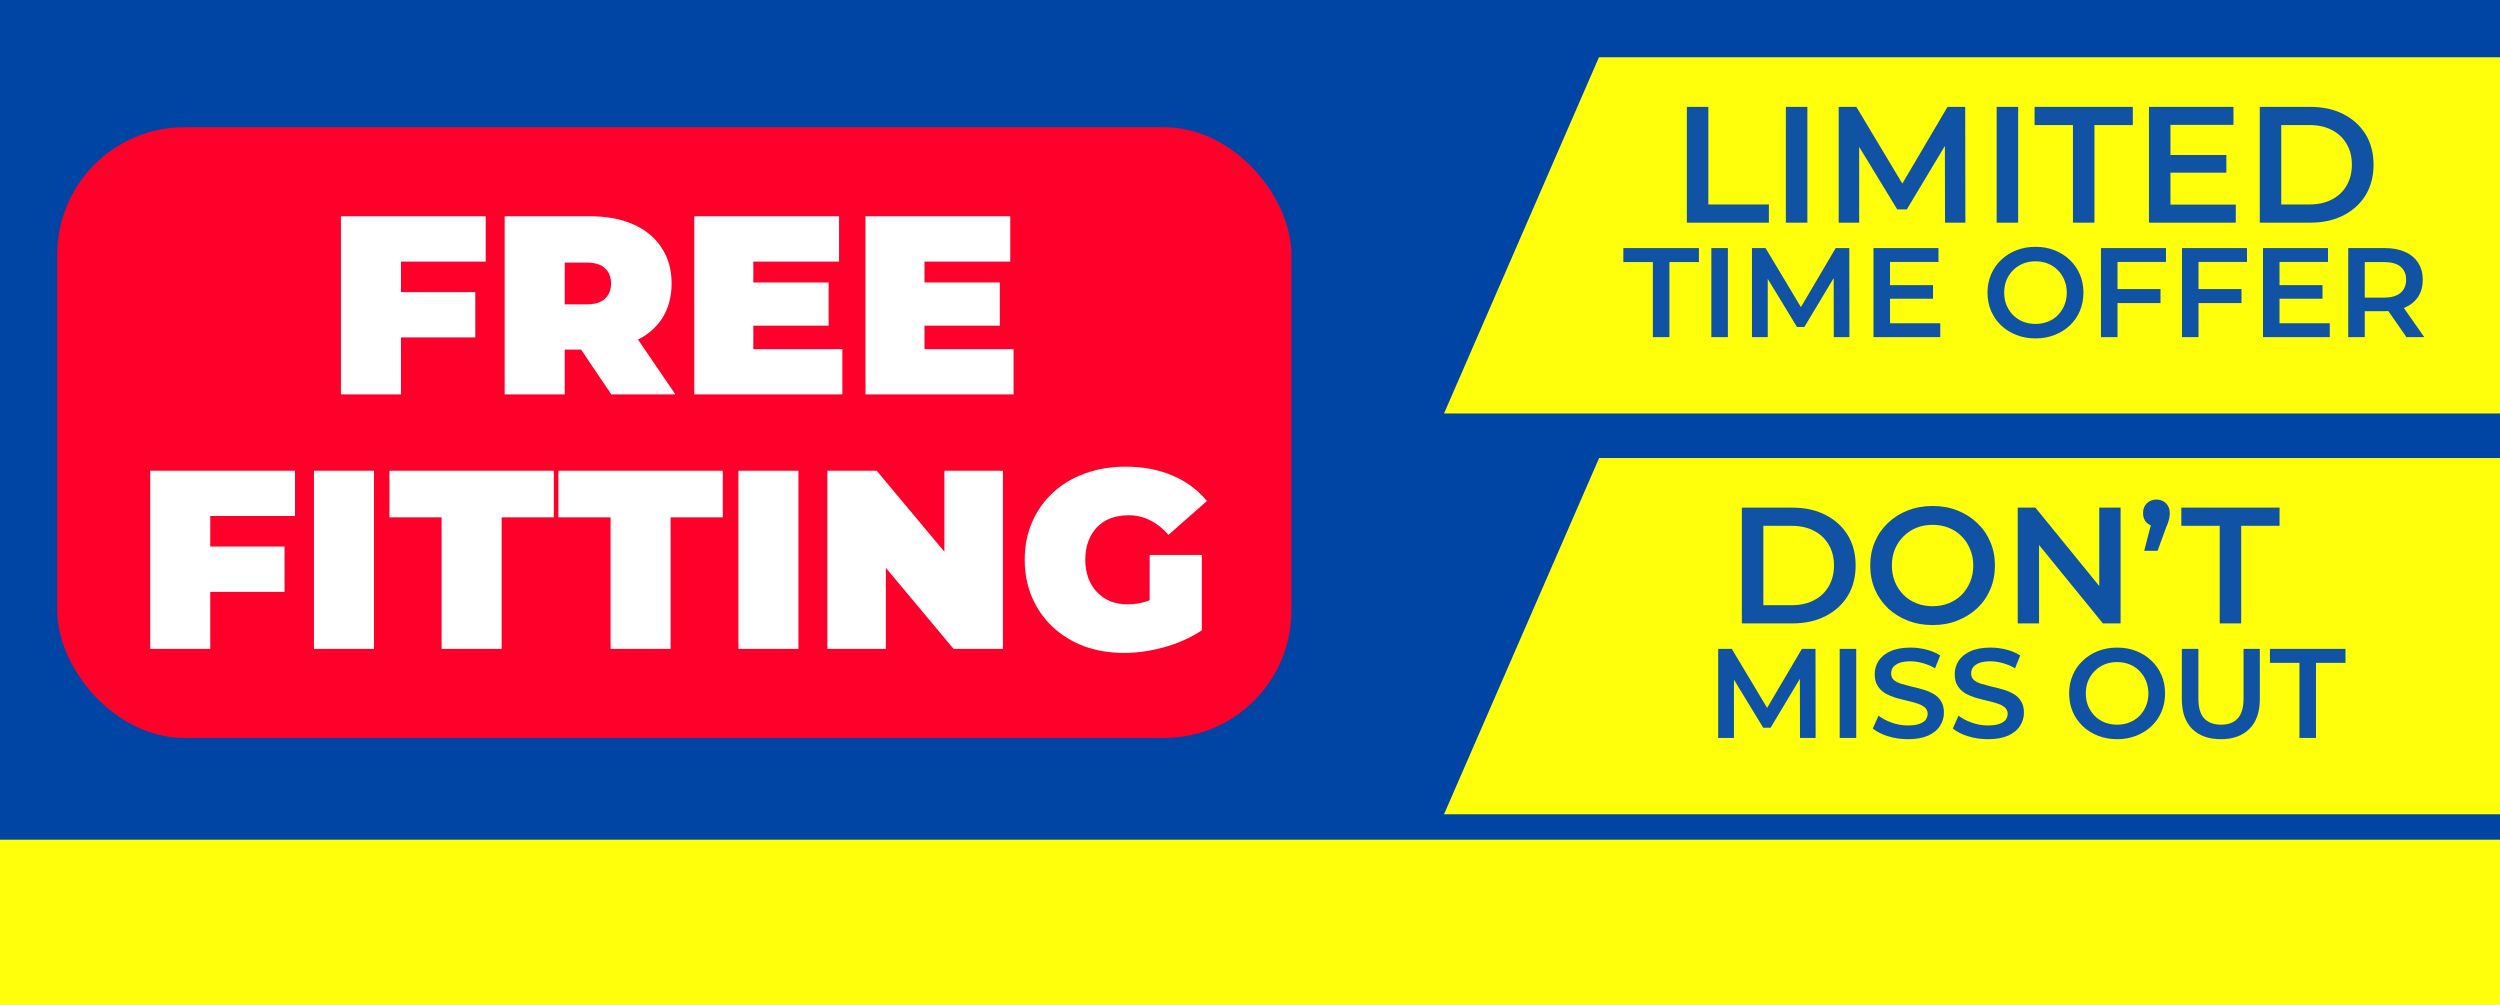 <?xml version="1.0" encoding="UTF-8"?> <svg xmlns="http://www.w3.org/2000/svg" width="393" height="158" viewBox="0 0 393 158" fill="none"><rect x="0" y="0" width="393" height="158" fill="#333333" stroke="none"/><rect width="393" height="132" fill="url(#paint0_linear_602_2253)"></rect><g clip-path="url(#clip0_602_2253)"><rect width="393" height="136" fill="#0045A4"></rect><rect x="9" y="20" width="194" height="96" rx="20" fill="#FF002B"></rect><path d="M62.392 45.92H74.713V53.04H62.392V45.92ZM63.032 62H53.593V34H76.353V41.12H63.032V62ZM79.335 62V34H92.815C95.428 34 97.681 34.427 99.575 35.28C101.495 36.133 102.975 37.36 104.015 38.96C105.055 40.533 105.575 42.4 105.575 44.56C105.575 46.72 105.055 48.587 104.015 50.16C102.975 51.707 101.495 52.893 99.575 53.72C97.681 54.547 95.428 54.96 92.815 54.96H84.575L88.775 51.08V62H79.335ZM96.095 62L89.215 51.8H99.215L106.175 62H96.095ZM88.775 52.12L84.575 47.84H92.215C93.521 47.84 94.481 47.547 95.095 46.96C95.735 46.373 96.055 45.573 96.055 44.56C96.055 43.547 95.735 42.747 95.095 42.16C94.481 41.573 93.521 41.28 92.215 41.28H84.575L88.775 37V52.12ZM117.779 44.4H130.259V51.2H117.779V44.4ZM118.419 54.88H132.419V62H109.139V34H131.899V41.12H118.419V54.88ZM144.693 44.4H157.173V51.2H144.693V44.4ZM145.333 54.88H159.333V62H136.053V34H158.813V41.12H145.333V54.88ZM32.412 85.92H44.732V93.04H32.412V85.92ZM33.052 102H23.612V74H46.372V81.12H33.052V102ZM49.354 102V74H58.794V102H49.354ZM69.419 102V81.32H61.219V74H87.059V81.32H78.859V102H69.419ZM95.981 102V81.32H87.781V74H113.621V81.32H105.421V102H95.981ZM116.073 102V74H125.513V102H116.073ZM130.057 102V74H137.817L152.057 91.04H148.457V74H157.657V102H149.897L135.657 84.96H139.257V102H130.057ZM176.726 102.64C174.459 102.64 172.366 102.293 170.446 101.6C168.552 100.88 166.899 99.867 165.486 98.56C164.099 97.253 163.019 95.707 162.246 93.92C161.472 92.133 161.086 90.16 161.086 88C161.086 85.84 161.472 83.867 162.246 82.08C163.019 80.293 164.112 78.747 165.526 77.44C166.939 76.133 168.606 75.133 170.526 74.44C172.472 73.72 174.606 73.36 176.926 73.36C179.699 73.36 182.166 73.827 184.326 74.76C186.512 75.693 188.312 77.027 189.726 78.76L183.686 84.08C182.806 83.067 181.846 82.307 180.806 81.8C179.792 81.267 178.659 81 177.406 81C176.366 81 175.419 81.16 174.566 81.48C173.739 81.8 173.032 82.267 172.446 82.88C171.859 83.493 171.406 84.227 171.086 85.08C170.766 85.933 170.606 86.907 170.606 88C170.606 89.04 170.766 90 171.086 90.88C171.406 91.733 171.859 92.467 172.446 93.08C173.032 93.693 173.726 94.173 174.526 94.52C175.352 94.84 176.272 95 177.286 95C178.352 95 179.392 94.827 180.406 94.48C181.419 94.107 182.499 93.48 183.646 92.6L188.926 99.08C187.219 100.227 185.272 101.107 183.086 101.72C180.899 102.333 178.779 102.64 176.726 102.64ZM180.726 97.88V87.24H188.926V99.08L180.726 97.88Z" fill="white"></path><path d="M251.358 9H445V65H227L251.358 9Z" fill="#FFFF0C"></path><path d="M265.173 35V16.8H268.553V32.14H278.069V35H265.173ZM280.738 35V16.8H284.118V35H280.738ZM289.041 35V16.8H291.823L299.779 30.086H298.323L306.149 16.8H308.931L308.957 35H305.759L305.733 21.818H306.409L299.753 32.92H298.245L291.485 21.818H292.265V35H289.041ZM313.873 35V16.8H317.253V35H313.873ZM325.867 35V19.66H319.835V16.8H335.279V19.66H329.247V35H325.867ZM340.936 24.366H349.984V27.148H340.936V24.366ZM341.196 32.166H351.466V35H337.816V16.8H351.102V19.634H341.196V32.166ZM355.234 35V16.8H363.19C365.166 16.8 366.899 17.181 368.39 17.944C369.881 18.707 371.042 19.764 371.874 21.116C372.706 22.468 373.122 24.063 373.122 25.9C373.122 27.72 372.706 29.315 371.874 30.684C371.042 32.036 369.881 33.093 368.39 33.856C366.899 34.619 365.166 35 363.19 35H355.234ZM358.614 32.14H363.034C364.403 32.14 365.582 31.88 366.57 31.36C367.575 30.84 368.347 30.112 368.884 29.176C369.439 28.24 369.716 27.148 369.716 25.9C369.716 24.635 369.439 23.543 368.884 22.624C368.347 21.688 367.575 20.96 366.57 20.44C365.582 19.92 364.403 19.66 363.034 19.66H358.614V32.14ZM259.831 53V41.2H255.191V39H267.071V41.2H262.431V53H259.831ZM269.023 53V39H271.623V53H269.023ZM275.409 53V39H277.549L283.669 49.22H282.549L288.569 39H290.709L290.729 53H288.269L288.249 42.86H288.769L283.649 51.4H282.489L277.289 42.86H277.889V53H275.409ZM296.911 44.82H303.871V46.96H296.911V44.82ZM297.111 50.82H305.011V53H294.511V39H304.731V41.18H297.111V50.82ZM319.997 53.2C318.903 53.2 317.897 53.02 316.977 52.66C316.057 52.3 315.257 51.8 314.577 51.16C313.897 50.507 313.37 49.747 312.997 48.88C312.623 48 312.437 47.04 312.437 46C312.437 44.96 312.623 44.007 312.997 43.14C313.37 42.26 313.897 41.5 314.577 40.86C315.257 40.207 316.057 39.7 316.977 39.34C317.897 38.98 318.897 38.8 319.977 38.8C321.07 38.8 322.07 38.98 322.977 39.34C323.897 39.7 324.697 40.207 325.377 40.86C326.057 41.5 326.583 42.26 326.957 43.14C327.33 44.007 327.517 44.96 327.517 46C327.517 47.04 327.33 48 326.957 48.88C326.583 49.76 326.057 50.52 325.377 51.16C324.697 51.8 323.897 52.3 322.977 52.66C322.07 53.02 321.077 53.2 319.997 53.2ZM319.977 50.92C320.683 50.92 321.337 50.8 321.937 50.56C322.537 50.32 323.057 49.98 323.497 49.54C323.937 49.087 324.277 48.567 324.517 47.98C324.77 47.38 324.897 46.72 324.897 46C324.897 45.28 324.77 44.627 324.517 44.04C324.277 43.44 323.937 42.92 323.497 42.48C323.057 42.027 322.537 41.68 321.937 41.44C321.337 41.2 320.683 41.08 319.977 41.08C319.27 41.08 318.617 41.2 318.017 41.44C317.43 41.68 316.91 42.027 316.457 42.48C316.017 42.92 315.67 43.44 315.417 44.04C315.177 44.627 315.057 45.28 315.057 46C315.057 46.707 315.177 47.36 315.417 47.96C315.67 48.56 316.017 49.087 316.457 49.54C316.897 49.98 317.417 50.32 318.017 50.56C318.617 50.8 319.27 50.92 319.977 50.92ZM332.653 45.44H339.633V47.64H332.653V45.44ZM332.873 53H330.273V39H340.493V41.18H332.873V53ZM345.387 45.44H352.367V47.64H345.387V45.44ZM345.607 53H343.007V39H353.227V41.18H345.607V53ZM358.141 44.82H365.101V46.96H358.141V44.82ZM358.341 50.82H366.241V53H355.741V39H365.961V41.18H358.341V50.82ZM369.14 53V39H374.9C376.14 39 377.2 39.2 378.08 39.6C378.973 40 379.66 40.573 380.14 41.32C380.62 42.067 380.86 42.953 380.86 43.98C380.86 45.007 380.62 45.893 380.14 46.64C379.66 47.373 378.973 47.94 378.08 48.34C377.2 48.727 376.14 48.92 374.9 48.92H370.58L371.74 47.74V53H369.14ZM378.3 53L374.76 47.92H377.54L381.1 53H378.3ZM371.74 48.02L370.58 46.78H374.78C375.926 46.78 376.786 46.533 377.36 46.04C377.946 45.547 378.24 44.86 378.24 43.98C378.24 43.087 377.946 42.4 377.36 41.92C376.786 41.44 375.926 41.2 374.78 41.2H370.58L371.74 39.92V48.02Z" fill="#1053A4"></path><path d="M251.382 72H444V128H227L251.382 72Z" fill="#FFFF0C"></path><path d="M273.819 98V79.8H281.775C283.751 79.8 285.484 80.181 286.975 80.944C288.466 81.707 289.627 82.764 290.459 84.116C291.291 85.468 291.707 87.063 291.707 88.9C291.707 90.72 291.291 92.315 290.459 93.684C289.627 95.036 288.466 96.093 286.975 96.856C285.484 97.619 283.751 98 281.775 98H273.819ZM277.199 95.14H281.619C282.988 95.14 284.167 94.88 285.155 94.36C286.16 93.84 286.932 93.112 287.469 92.176C288.024 91.24 288.301 90.148 288.301 88.9C288.301 87.635 288.024 86.543 287.469 85.624C286.932 84.688 286.16 83.96 285.155 83.44C284.167 82.92 282.988 82.66 281.619 82.66H277.199V95.14ZM303.827 98.26C302.406 98.26 301.097 98.026 299.901 97.558C298.705 97.09 297.665 96.44 296.781 95.608C295.897 94.759 295.213 93.771 294.727 92.644C294.242 91.5 293.999 90.252 293.999 88.9C293.999 87.548 294.242 86.309 294.727 85.182C295.213 84.038 295.897 83.05 296.781 82.218C297.665 81.369 298.705 80.71 299.901 80.242C301.097 79.774 302.397 79.54 303.801 79.54C305.223 79.54 306.523 79.774 307.701 80.242C308.897 80.71 309.937 81.369 310.821 82.218C311.705 83.05 312.39 84.038 312.875 85.182C313.361 86.309 313.603 87.548 313.603 88.9C313.603 90.252 313.361 91.5 312.875 92.644C312.39 93.788 311.705 94.776 310.821 95.608C309.937 96.44 308.897 97.09 307.701 97.558C306.523 98.026 305.231 98.26 303.827 98.26ZM303.801 95.296C304.72 95.296 305.569 95.14 306.349 94.828C307.129 94.516 307.805 94.074 308.377 93.502C308.949 92.913 309.391 92.237 309.703 91.474C310.033 90.694 310.197 89.836 310.197 88.9C310.197 87.964 310.033 87.115 309.703 86.352C309.391 85.572 308.949 84.896 308.377 84.324C307.805 83.735 307.129 83.284 306.349 82.972C305.569 82.66 304.72 82.504 303.801 82.504C302.883 82.504 302.033 82.66 301.253 82.972C300.491 83.284 299.815 83.735 299.225 84.324C298.653 84.896 298.203 85.572 297.873 86.352C297.561 87.115 297.405 87.964 297.405 88.9C297.405 89.819 297.561 90.668 297.873 91.448C298.203 92.228 298.653 92.913 299.225 93.502C299.797 94.074 300.473 94.516 301.253 94.828C302.033 95.14 302.883 95.296 303.801 95.296ZM317.186 98V79.8H319.968L331.382 93.814H330.004V79.8H333.358V98H330.576L319.162 83.986H320.54V98H317.186ZM337.065 86.586L338.573 80.814L339.015 82.764C338.408 82.764 337.897 82.573 337.481 82.192C337.082 81.811 336.883 81.299 336.883 80.658C336.883 80.017 337.082 79.505 337.481 79.124C337.897 78.725 338.4 78.526 338.989 78.526C339.596 78.526 340.098 78.725 340.497 79.124C340.896 79.523 341.095 80.034 341.095 80.658C341.095 80.849 341.078 81.048 341.043 81.256C341.026 81.447 340.974 81.672 340.887 81.932C340.818 82.175 340.696 82.495 340.523 82.894L339.171 86.586H337.065ZM348.935 98V82.66H342.903V79.8H358.347V82.66H352.315V98H348.935ZM270.097 116V102H272.237L278.357 112.22H277.237L283.257 102H285.397L285.417 116H282.957L282.937 105.86H283.457L278.337 114.4H277.177L271.977 105.86H272.577V116H270.097ZM289.198 116V102H291.798V116H289.198ZM299.925 116.2C298.832 116.2 297.785 116.047 296.785 115.74C295.785 115.42 294.992 115.013 294.405 114.52L295.305 112.5C295.865 112.94 296.558 113.307 297.385 113.6C298.212 113.893 299.058 114.04 299.925 114.04C300.658 114.04 301.252 113.96 301.705 113.8C302.158 113.64 302.492 113.427 302.705 113.16C302.918 112.88 303.025 112.567 303.025 112.22C303.025 111.793 302.872 111.453 302.565 111.2C302.258 110.933 301.858 110.727 301.365 110.58C300.885 110.42 300.345 110.273 299.745 110.14C299.158 110.007 298.565 109.853 297.965 109.68C297.378 109.493 296.838 109.26 296.345 108.98C295.865 108.687 295.472 108.3 295.165 107.82C294.858 107.34 294.705 106.727 294.705 105.98C294.705 105.22 294.905 104.527 295.305 103.9C295.718 103.26 296.338 102.753 297.165 102.38C298.005 101.993 299.065 101.8 300.345 101.8C301.185 101.8 302.018 101.907 302.845 102.12C303.672 102.333 304.392 102.64 305.005 103.04L304.185 105.06C303.558 104.687 302.912 104.413 302.245 104.24C301.578 104.053 300.938 103.96 300.325 103.96C299.605 103.96 299.018 104.047 298.565 104.22C298.125 104.393 297.798 104.62 297.585 104.9C297.385 105.18 297.285 105.5 297.285 105.86C297.285 106.287 297.432 106.633 297.725 106.9C298.032 107.153 298.425 107.353 298.905 107.5C299.398 107.647 299.945 107.793 300.545 107.94C301.145 108.073 301.738 108.227 302.325 108.4C302.925 108.573 303.465 108.8 303.945 109.08C304.438 109.36 304.832 109.74 305.125 110.22C305.432 110.7 305.585 111.307 305.585 112.04C305.585 112.787 305.378 113.48 304.965 114.12C304.565 114.747 303.945 115.253 303.105 115.64C302.265 116.013 301.205 116.2 299.925 116.2ZM312.503 116.2C311.41 116.2 310.363 116.047 309.363 115.74C308.363 115.42 307.57 115.013 306.983 114.52L307.883 112.5C308.443 112.94 309.137 113.307 309.963 113.6C310.79 113.893 311.637 114.04 312.503 114.04C313.237 114.04 313.83 113.96 314.283 113.8C314.737 113.64 315.07 113.427 315.283 113.16C315.497 112.88 315.603 112.567 315.603 112.22C315.603 111.793 315.45 111.453 315.143 111.2C314.837 110.933 314.437 110.727 313.943 110.58C313.463 110.42 312.923 110.273 312.323 110.14C311.737 110.007 311.143 109.853 310.543 109.68C309.957 109.493 309.417 109.26 308.923 108.98C308.443 108.687 308.05 108.3 307.743 107.82C307.437 107.34 307.283 106.727 307.283 105.98C307.283 105.22 307.483 104.527 307.883 103.9C308.297 103.26 308.917 102.753 309.743 102.38C310.583 101.993 311.643 101.8 312.923 101.8C313.763 101.8 314.597 101.907 315.423 102.12C316.25 102.333 316.97 102.64 317.583 103.04L316.763 105.06C316.137 104.687 315.49 104.413 314.823 104.24C314.157 104.053 313.517 103.96 312.903 103.96C312.183 103.96 311.597 104.047 311.143 104.22C310.703 104.393 310.377 104.62 310.163 104.9C309.963 105.18 309.863 105.5 309.863 105.86C309.863 106.287 310.01 106.633 310.303 106.9C310.61 107.153 311.003 107.353 311.483 107.5C311.977 107.647 312.523 107.793 313.123 107.94C313.723 108.073 314.317 108.227 314.903 108.4C315.503 108.573 316.043 108.8 316.523 109.08C317.017 109.36 317.41 109.74 317.703 110.22C318.01 110.7 318.163 111.307 318.163 112.04C318.163 112.787 317.957 113.48 317.543 114.12C317.143 114.747 316.523 115.253 315.683 115.64C314.843 116.013 313.783 116.2 312.503 116.2ZM332.829 116.2C331.735 116.2 330.729 116.02 329.809 115.66C328.889 115.3 328.089 114.8 327.409 114.16C326.729 113.507 326.202 112.747 325.829 111.88C325.455 111 325.269 110.04 325.269 109C325.269 107.96 325.455 107.007 325.829 106.14C326.202 105.26 326.729 104.5 327.409 103.86C328.089 103.207 328.889 102.7 329.809 102.34C330.729 101.98 331.729 101.8 332.809 101.8C333.902 101.8 334.902 101.98 335.809 102.34C336.729 102.7 337.529 103.207 338.209 103.86C338.889 104.5 339.415 105.26 339.789 106.14C340.162 107.007 340.349 107.96 340.349 109C340.349 110.04 340.162 111 339.789 111.88C339.415 112.76 338.889 113.52 338.209 114.16C337.529 114.8 336.729 115.3 335.809 115.66C334.902 116.02 333.909 116.2 332.829 116.2ZM332.809 113.92C333.515 113.92 334.169 113.8 334.769 113.56C335.369 113.32 335.889 112.98 336.329 112.54C336.769 112.087 337.109 111.567 337.349 110.98C337.602 110.38 337.729 109.72 337.729 109C337.729 108.28 337.602 107.627 337.349 107.04C337.109 106.44 336.769 105.92 336.329 105.48C335.889 105.027 335.369 104.68 334.769 104.44C334.169 104.2 333.515 104.08 332.809 104.08C332.102 104.08 331.449 104.2 330.849 104.44C330.262 104.68 329.742 105.027 329.289 105.48C328.849 105.92 328.502 106.44 328.249 107.04C328.009 107.627 327.889 108.28 327.889 109C327.889 109.707 328.009 110.36 328.249 110.96C328.502 111.56 328.849 112.087 329.289 112.54C329.729 112.98 330.249 113.32 330.849 113.56C331.449 113.8 332.102 113.92 332.809 113.92ZM349.125 116.2C347.205 116.2 345.698 115.66 344.605 114.58C343.525 113.5 342.985 111.94 342.985 109.9V102H345.585V109.8C345.585 111.24 345.891 112.287 346.505 112.94C347.131 113.593 348.011 113.92 349.145 113.92C350.278 113.92 351.151 113.593 351.765 112.94C352.378 112.287 352.685 111.24 352.685 109.8V102H355.245V109.9C355.245 111.94 354.698 113.5 353.605 114.58C352.525 115.66 351.031 116.2 349.125 116.2ZM361.472 116V104.2H356.832V102H368.712V104.2H364.072V116H361.472Z" fill="#1053A4"></path></g><rect width="393" height="26" transform="translate(0 132)" fill="#FFFF0C"></rect><defs><linearGradient id="paint0_linear_602_2253" x1="0" y1="0" x2="398.972" y2="8.731" gradientUnits="userSpaceOnUse"><stop stop-color="#FF002B"></stop><stop offset="0.268" stop-color="#BE2E39"></stop><stop offset="0.653" stop-color="#BE2E39"></stop><stop offset="1" stop-color="#FF002B"></stop></linearGradient><clipPath id="clip0_602_2253"><rect width="393" height="136" fill="white"></rect></clipPath></defs></svg> 